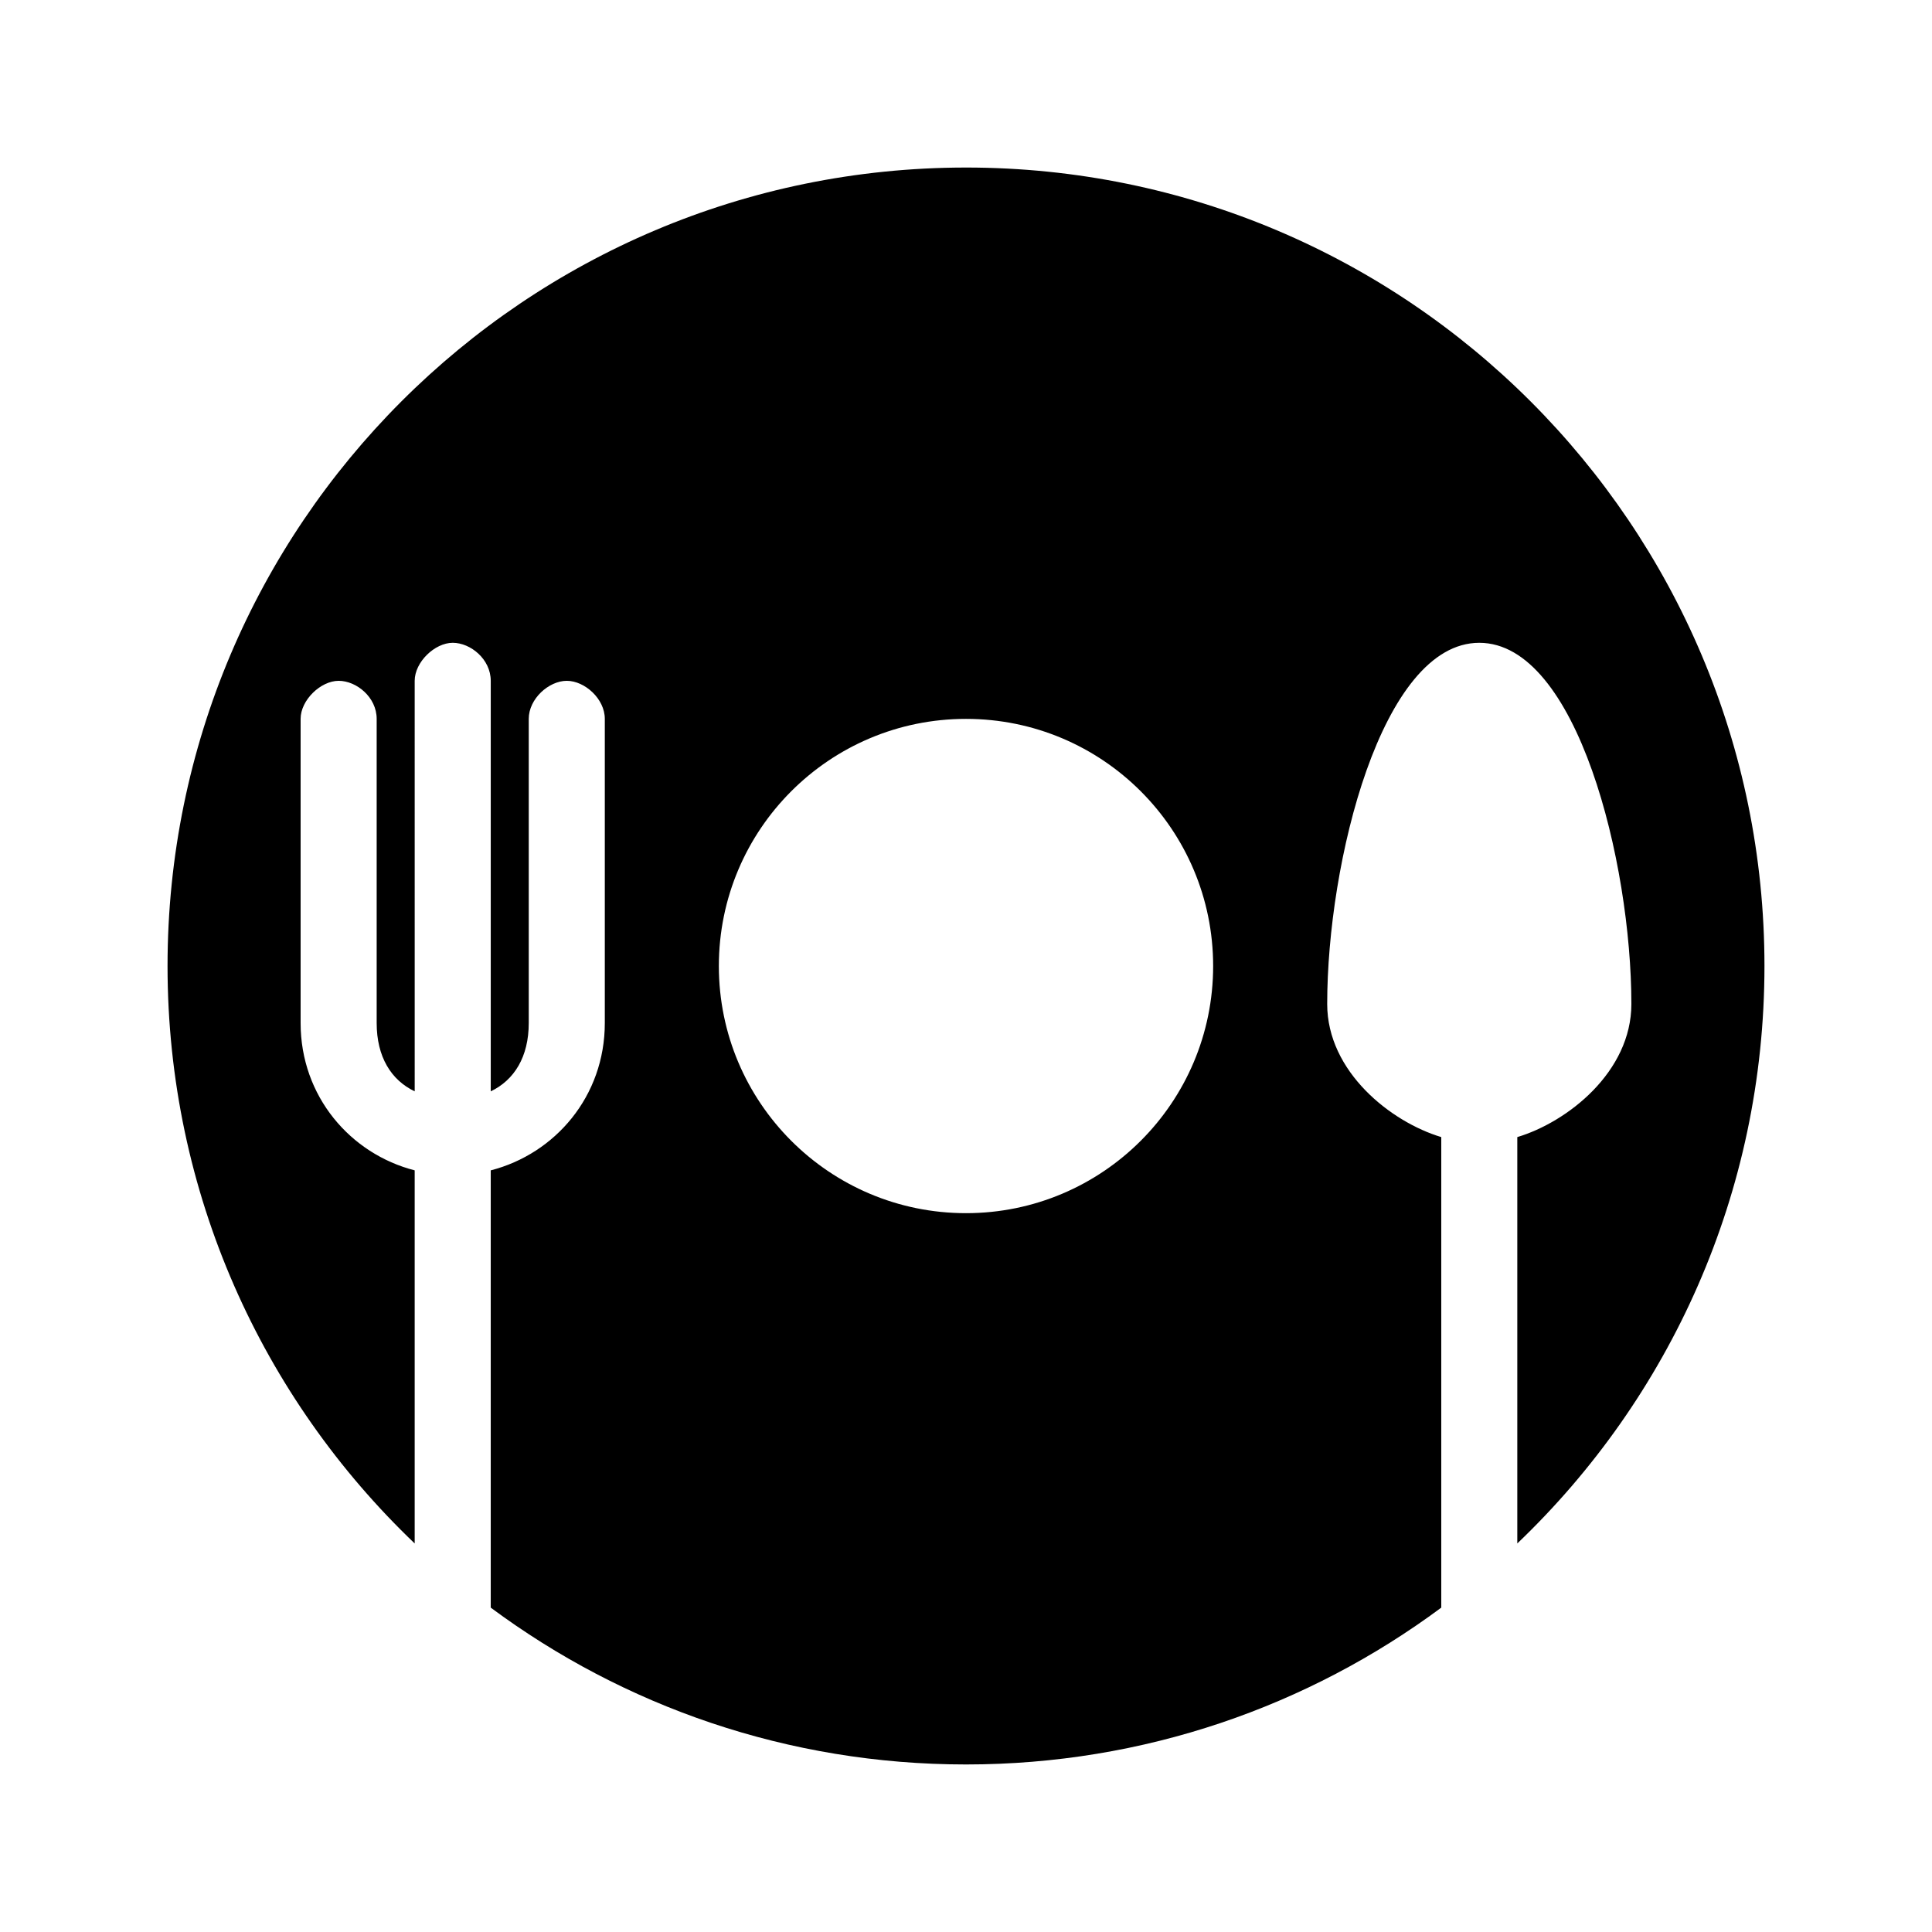 <?xml version="1.0" encoding="UTF-8"?>
<!-- Uploaded to: SVG Repo, www.svgrepo.com, Generator: SVG Repo Mixer Tools -->
<svg fill="#000000" width="800px" height="800px" version="1.1" viewBox="144 144 512 512" xmlns="http://www.w3.org/2000/svg">
 <path d="m400 188.4c-116.86 0-211.6 94.738-211.6 211.6 0 60.195 25.145 114.5 65.496 153.03v-98.875c-17.031-4.367-30.23-19.605-30.23-39.043v-80.609c0-4.981 5.328-10.078 10.078-10.078s10.078 4.359 10.078 10.078v80.609c0 8.98 3.848 15.133 10.078 18.105l-0.004-108.79c0-4.981 5.328-10.078 10.078-10.078s10.078 4.359 10.078 10.078v108.79c6.223-2.977 10.07-9.129 10.07-18.105v-80.609c0-5.324 5.328-10.078 10.078-10.078s10.078 4.754 10.078 10.078v80.609c0 19.438-13.199 34.676-30.23 39.047v115.88c35.195 26.117 78.758 41.562 125.95 41.562 47.191 0 90.758-15.445 125.95-41.562v-124.7c-13.309-3.988-30.23-17.285-30.23-35.266 0-37.477 14.363-95.723 40.305-95.723 25.941 0 40.305 58.246 40.305 95.723 0 17.984-16.918 31.277-30.23 35.266v107.69c40.355-38.527 65.5-92.832 65.5-153.03 0-116.86-94.734-211.6-211.6-211.6zm0 146.11c36.172 0 65.496 29.324 65.496 65.496s-29.324 65.496-65.496 65.496-65.496-29.324-65.496-65.496 29.324-65.496 65.496-65.496z"/>
</svg>